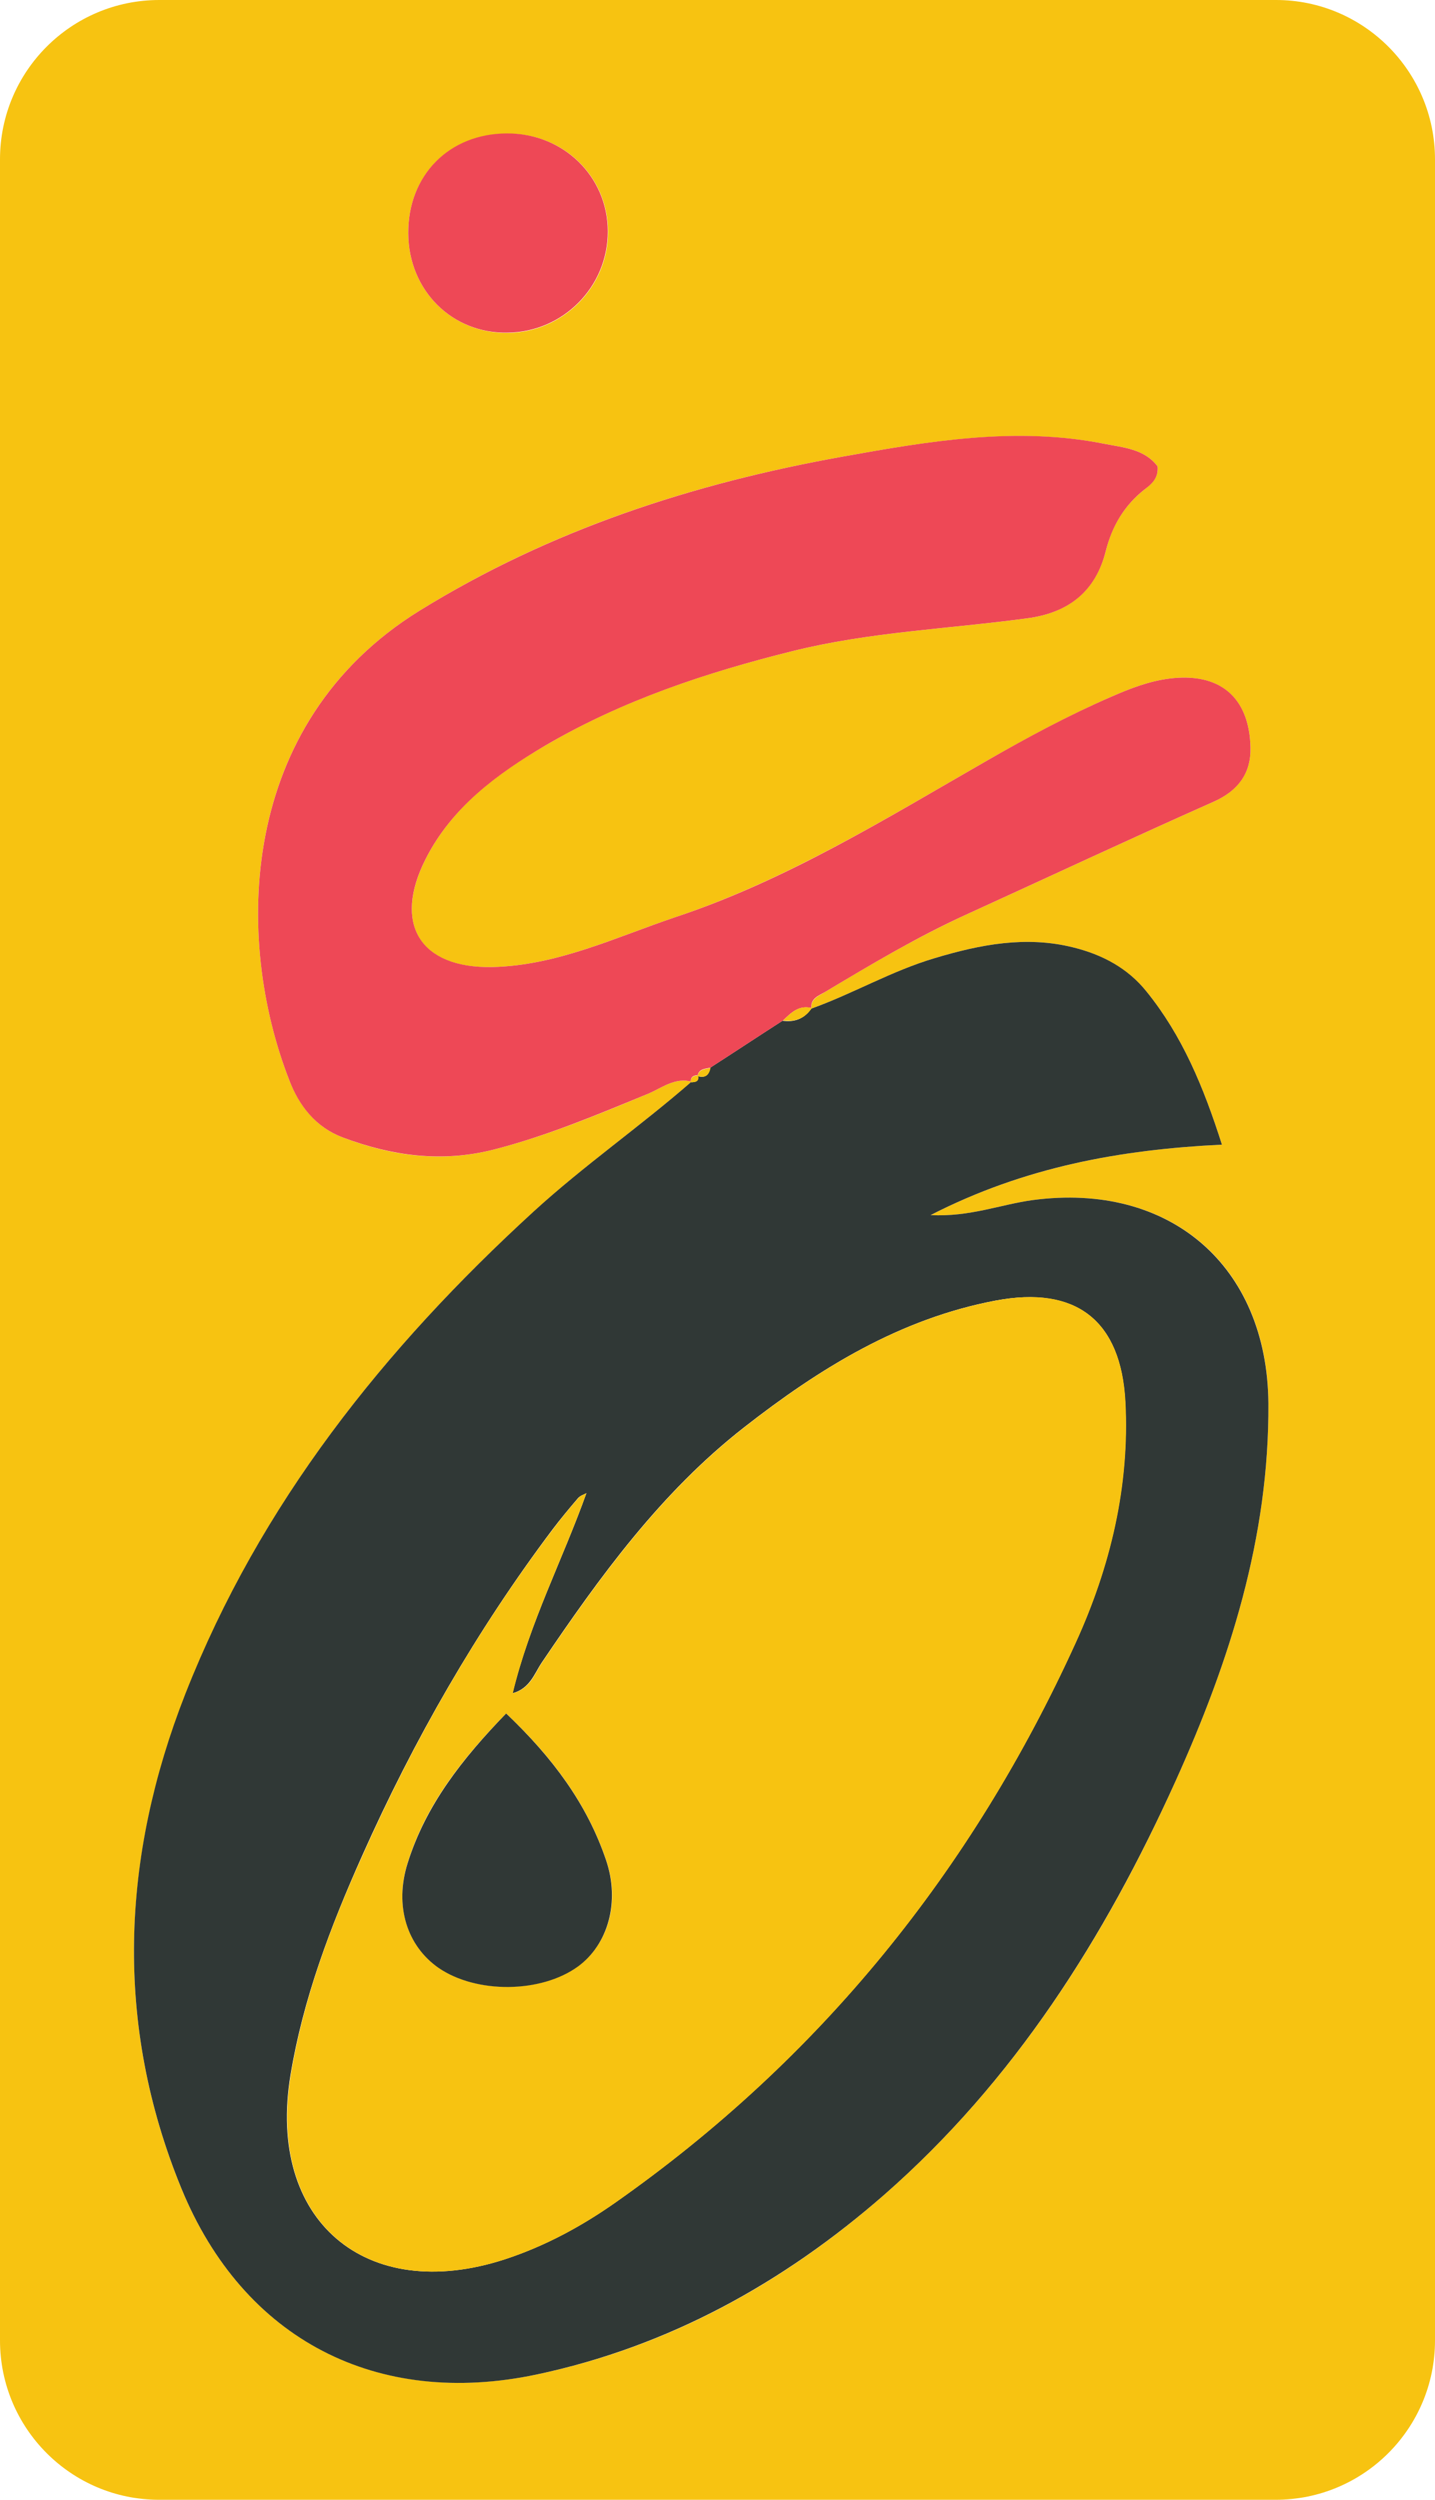 <?xml version="1.0" encoding="utf-8"?>
<!-- Generator: Adobe Illustrator 28.4.1, SVG Export Plug-In . SVG Version: 6.00 Build 0)  -->
<svg version="1.1" id="Layer_1" xmlns="http://www.w3.org/2000/svg" xmlns:xlink="http://www.w3.org/1999/xlink" x="0px" y="0px"
	 viewBox="0 0 497 865.7" style="enable-background:new 0 0 497 865.7;" xml:space="preserve">
<style type="text/css">
	.st0{fill:#F7C311;}
	.st1{fill:#303836;}
	.st2{fill:#EE4856;}
</style>
<g>
	<g>
		<path class="st0" d="M55.2,0c128.9,0,257.8,0,386.7,0C472.3,0,497,24.7,497,55.2c0,251.8,0,503.6,0,755.3
			c0,30.5-24.7,55.2-55.2,55.2c-128.9,0-257.8,0-386.7,0C24.7,865.7,0,841,0,810.5C0,558.7,0,306.9,0,55.2C0,24.7,24.7,0,55.2,0z
			 M281,349.3c-0.3-3.5,2.6-4.4,4.8-5.8c15.9-9.6,31.9-19,48.9-26.8c28.5-13,56.9-26.3,85.5-39c8.5-3.8,13.1-9.9,12.9-18.8
			c-0.4-17.5-10.8-26.1-28.1-23.9c-7,0.9-13.5,3.4-19.9,6.2c-14.9,6.5-29.2,14.2-43.4,22.3c-34.9,20-69.2,41.2-107.7,54.1
			c-20.9,7-41,16.8-63.5,17.3c-25,0.6-34.5-14.8-23.1-37.4c9.1-18,24.7-29.6,41.6-39.4c26.6-15.6,55.5-25.2,85.4-32.6
			c26.8-6.7,54.3-7.7,81.5-11.4c14-1.9,23.5-9.2,27.1-23.4c2.1-8.6,6.4-15.7,13.4-21.2c2.4-1.9,4.9-4,4.5-8
			c-4.5-6-11.8-6.5-18.4-7.8c-30.7-6-60.9-0.9-91,4.5c-51.8,9.3-101,25.3-146.2,53.3c-63,39-64.2,113.6-45.1,162.6
			c3.5,8.9,9.2,16.3,18.5,19.8c17,6.5,34.4,8.8,52.3,4.2c18.4-4.7,35.9-12,53.4-19.3c4.8-2,9.3-5.8,15.2-4.2
			c-17.8,15.4-37.1,28.9-54.5,44.8c-51.8,47.3-94.9,101.1-120.7,167.1C42,643.2,39.5,700.9,62.8,757.8
			c21.5,52.4,67.7,76.1,123.1,64.5c45.7-9.6,85.4-31.6,120.3-62.2c45.1-39.5,76.5-89,100.9-143.2c18.8-41.6,32.5-84.5,32.2-130.9
			c-0.3-47.8-34.2-76.7-81.6-70.4c-11.1,1.5-21.8,5.9-35.4,5.2c32.7-16.7,65.8-22.7,100.9-24.4c-6.4-20.1-13.8-37.8-26.1-53
			c-6.6-8.1-15.4-12.8-25.4-15.3c-16.4-4.1-32.2-1-47.9,3.7C309,336.2,295.5,344.1,281,349.3z M141.4,80.8
			c0.1,19.8,15.2,34.8,34.6,34.5c19.1-0.3,34.6-15.9,34.6-35c0-19.2-15.4-34.2-35-34C155.5,46.4,141.3,60.8,141.4,80.8z"/>
		<path class="st1" d="M281,349.3c14.5-5.2,27.9-13.1,42.8-17.5c15.7-4.7,31.5-7.8,47.9-3.7c10.1,2.5,18.9,7.2,25.4,15.3
			c12.3,15.2,19.7,32.9,26.1,53c-35.1,1.7-68.3,7.7-100.9,24.4c13.6,0.7,24.3-3.7,35.4-5.2c47.3-6.3,81.2,22.6,81.6,70.4
			c0.3,46.4-13.4,89.3-32.2,130.9c-24.5,54.2-55.8,103.7-100.9,143.2c-34.9,30.5-74.6,52.5-120.3,62.2
			c-55.3,11.7-101.6-12-123.1-64.5C39.5,700.9,42,643.2,64.2,586.6c25.9-65.9,68.9-119.7,120.7-167.1c17.4-15.9,36.8-29.4,54.5-44.8
			l-0.3,0.1c1.6,0,3-0.2,2.5-2.4l-0.2,0.2c2.7,0.9,4.1-0.2,4.5-2.8c8.4-5.4,16.7-10.9,25.1-16.3c4.2,0.6,7.6-0.7,10-4.3L281,349.3z
			 M203.1,517.1c-1,0.5-2.2,0.9-2.9,1.7c-3,3.5-6,7.1-8.8,10.8c-26.4,35.1-48.1,73-66,113.1c-10.9,24.4-20.4,49.3-24.8,75.9
			c-8.3,50.2,25.9,79.6,74.3,63.8c13.7-4.5,26.3-11.3,38-19.5c71-49.9,123.7-115.1,159.6-194c12-26.3,18.7-54.2,17.2-83.4
			c-1.4-28.3-17.1-40.3-44.9-35.1c-33.2,6.3-61,23.5-87.1,43.9c-28.8,22.5-49.9,51.6-70.1,81.5c-2.5,3.7-4,8.9-10.1,10.6
			C183.5,561.8,194.8,540.3,203.1,517.1z"/>
		<path class="st2" d="M271.2,353.4c-8.4,5.4-16.7,10.9-25.1,16.3c-1.8,0.5-4,0.3-4.5,2.8c0,0,0.2-0.2,0.2-0.2
			c-1.5,0.1-2.7,0.5-2.5,2.4l0.3-0.1c-5.9-1.6-10.4,2.2-15.2,4.2c-17.5,7.2-35,14.6-53.4,19.3c-18,4.6-35.3,2.2-52.3-4.2
			c-9.3-3.5-15.1-10.9-18.5-19.8c-19.1-48.9-17.9-123.6,45.1-162.6c45.3-28,94.5-44,146.2-53.3c30.1-5.4,60.3-10.6,91-4.5
			c6.6,1.3,13.9,1.8,18.4,7.8c0.4,4.1-2.1,6.2-4.5,8c-7,5.5-11.2,12.6-13.4,21.2c-3.5,14.2-13,21.5-27.1,23.4
			c-27.2,3.7-54.7,4.7-81.5,11.4c-29.8,7.4-58.7,17-85.4,32.6c-16.8,9.9-32.5,21.4-41.6,39.4c-11.4,22.5-1.9,37.9,23.1,37.4
			c22.5-0.5,42.7-10.3,63.5-17.3c38.5-12.8,72.8-34.1,107.7-54.1c14.1-8.1,28.4-15.8,43.4-22.3c6.4-2.8,12.9-5.3,19.9-6.2
			c17.3-2.2,27.7,6.3,28.1,23.9c0.2,8.9-4.3,15-12.9,18.8c-28.6,12.7-57,26-85.5,39c-16.9,7.7-32.9,17.2-48.9,26.8
			c-2.2,1.3-5.2,2.2-4.8,5.8l0.1-0.2C276.7,348,274,350.7,271.2,353.4z"/>
		<path class="st2" d="M141.4,80.8c-0.1-20.1,14.1-34.5,34.1-34.6c19.6-0.1,35,14.9,35,34c0,19.1-15.4,34.7-34.6,35
			C156.6,115.6,141.5,100.6,141.4,80.8z"/>
		<path class="st0" d="M203.1,517.1c-8.3,23.2-19.6,44.7-25.5,69.3c6.2-1.7,7.6-6.9,10.1-10.6c20.2-29.9,41.3-59,70.1-81.5
			c26.2-20.5,53.9-37.6,87.1-43.9c27.7-5.3,43.4,6.8,44.9,35.1c1.5,29.2-5.2,57.1-17.2,83.4c-35.9,78.9-88.5,144.1-159.6,194
			c-11.7,8.2-24.3,15-38,19.5c-48.4,15.8-82.6-13.5-74.3-63.8c4.4-26.6,13.8-51.5,24.8-75.9c17.9-40.1,39.5-78,66-113.1
			c2.8-3.7,5.7-7.3,8.8-10.8C200.9,518,202.1,517.6,203.1,517.1z M175.3,593.4c-15.3,15.7-27.9,31.7-34.1,51.7
			c-4.7,14.9-0.2,28.7,10.7,36.3c13.1,9.1,35.5,8.8,48.3-0.5c10.5-7.6,14.7-22.3,9.7-36.8C203.3,624.7,191.5,608.7,175.3,593.4z"/>
		<path class="st0" d="M271.2,353.4c2.8-2.7,5.6-5.5,10-4.3C278.8,352.7,275.4,354,271.2,353.4z"/>
		<path class="st0" d="M241.6,372.6c0.5-2.5,2.8-2.3,4.5-2.8C245.6,372.4,244.2,373.5,241.6,372.6z"/>
		<path class="st0" d="M239.3,374.8c-0.2-1.9,1-2.3,2.5-2.4C242.3,374.6,240.9,374.8,239.3,374.8z"/>
		<path class="st1" d="M175.3,593.4c16.1,15.3,28,31.3,34.6,50.8c4.9,14.4,0.7,29.2-9.7,36.8c-12.8,9.3-35.2,9.5-48.3,0.5
			c-10.9-7.6-15.4-21.4-10.7-36.3C147.5,625.1,160.1,609.1,175.3,593.4z"/>
	</g>
</g>
</svg>
